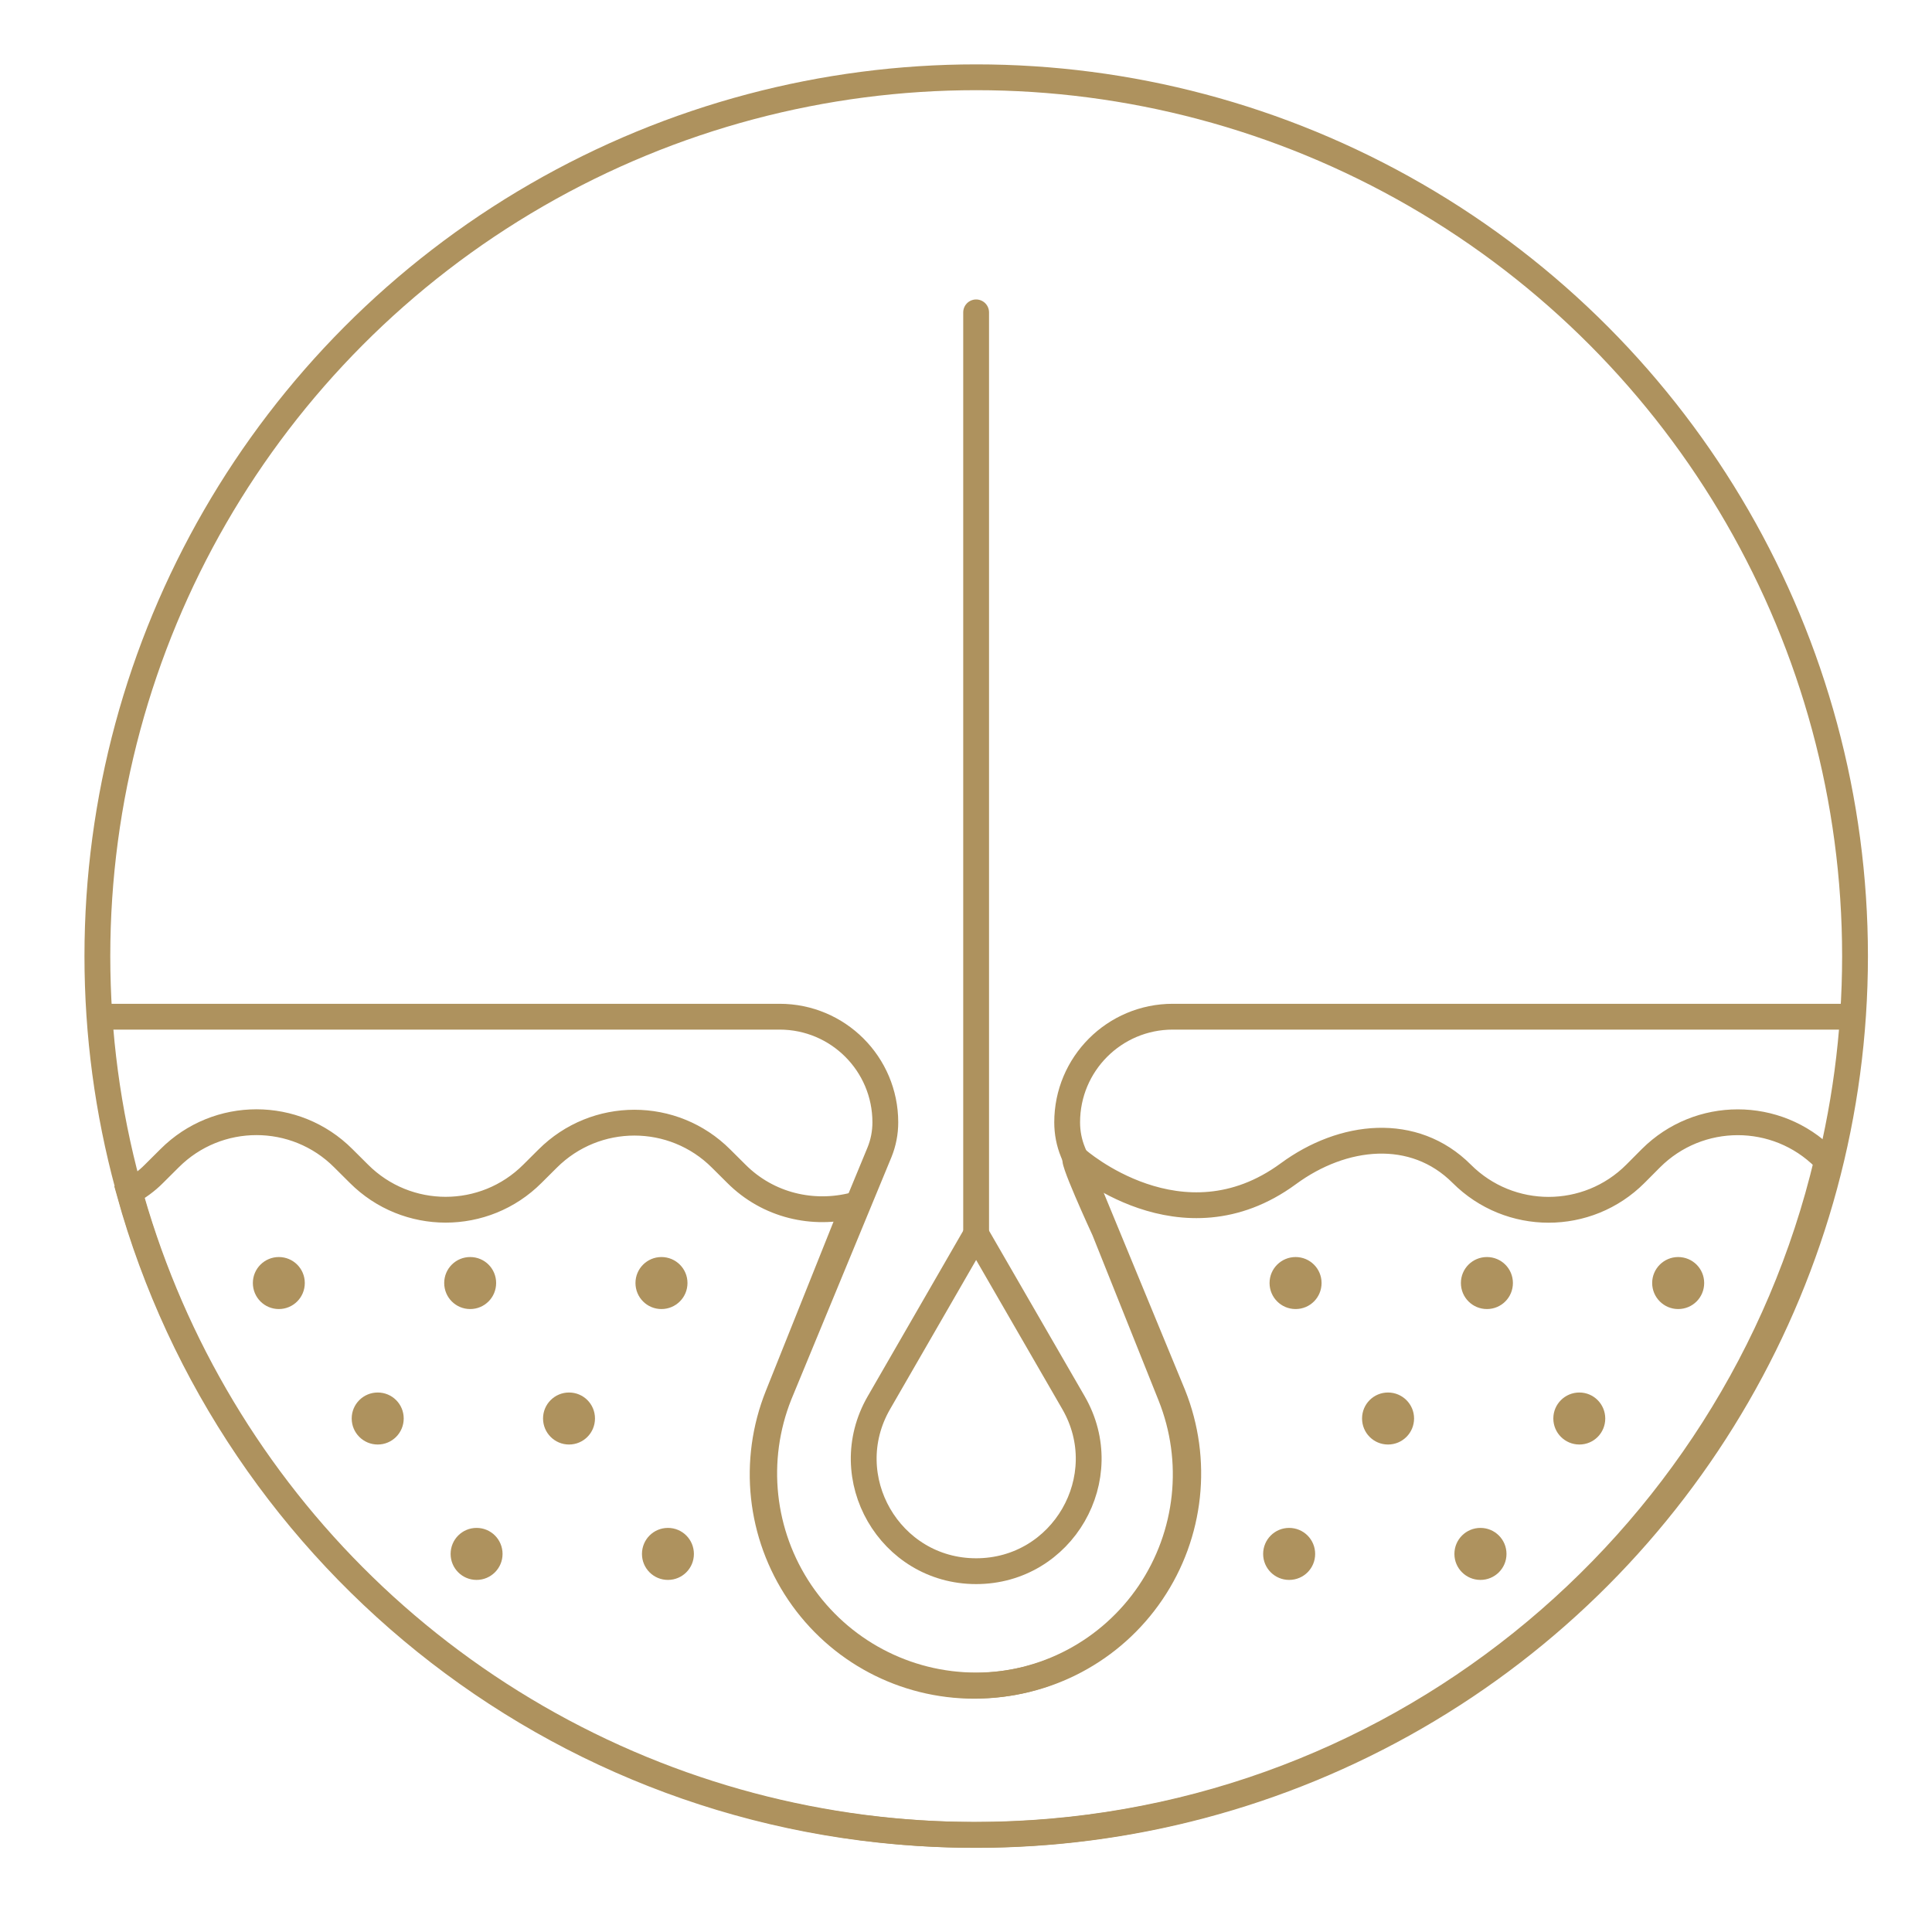 <?xml version="1.0" encoding="utf-8"?>
<!-- Generator: Adobe Illustrator 16.0.0, SVG Export Plug-In . SVG Version: 6.00 Build 0)  -->
<!DOCTYPE svg PUBLIC "-//W3C//DTD SVG 1.1//EN" "http://www.w3.org/Graphics/SVG/1.1/DTD/svg11.dtd">
<svg version="1.1" id="Layer_1" xmlns="http://www.w3.org/2000/svg" xmlns:xlink="http://www.w3.org/1999/xlink" x="0px" y="0px"
	 width="25px" height="25px" viewBox="0 0 25 25" enable-background="new 0 0 25 25" xml:space="preserve">
<g>
	<path fill="none" stroke="#AE925E" stroke-width="0.334" stroke-miterlimit="10" d="M23.975,13.156h-8.799
		c-0.756,0-1.367,0.612-1.367,1.367l0,0c0,0.133,0.025,0.263,0.075,0.385l1.295,3.139c0.339,0.846,0.236,1.802-0.275,2.557
		c-0.511,0.755-1.361,1.206-2.272,1.206c-0.911,0-1.76-0.451-2.272-1.206c-0.51-0.755-0.613-1.711-0.275-2.558l1.295-3.134
		c0.051-0.125,0.076-0.256,0.076-0.389c0-0.755-0.612-1.367-1.368-1.367H1.289"/>
	<path fill="none" stroke="#AE925E" stroke-width="0.334" stroke-miterlimit="10" d="M23.609,14.987
		c-0.619-0.62-1.625-0.62-2.246,0l-0.201,0.202c-0.62,0.621-1.626,0.621-2.247,0c-0.619-0.62-1.539-0.52-2.245,0
		c-1.382,1.014-2.736-0.188-2.736-0.188c-0.125-0.125,0.357,0.919,0.357,0.919l0.856,2.14c0.338,0.845,0.235,1.797-0.273,2.551
		c-0.511,0.755-1.357,1.203-2.268,1.203c-0.91,0-1.756-0.448-2.267-1.203c-0.509-0.754-0.612-1.705-0.274-2.551l0.986-2.465
		c-0.527,0.137-1.11,0.007-1.523-0.407l-0.196-0.195c-0.62-0.621-1.625-0.621-2.246,0L6.89,15.188c-0.62,0.621-1.626,0.621-2.246,0
		l-0.202-0.201c-0.62-0.621-1.626-0.621-2.247,0l-0.202,0.201c-0.097,0.099-0.206,0.174-0.319,0.241
		c1.326,4.795,5.716,8.314,10.933,8.314c5.362,0,9.852-3.723,11.035-8.724L23.609,14.987z"/>
	<g>
		<path fill="#AE925E" d="M3.608,16.266c0.186,0,0.336,0.15,0.336,0.336c0,0.187-0.15,0.337-0.336,0.337
			c-0.186,0-0.336-0.15-0.336-0.337C3.272,16.416,3.423,16.266,3.608,16.266"/>
		<path fill="#AE925E" d="M6.084,16.266c0.187,0,0.336,0.15,0.336,0.336c0,0.187-0.15,0.337-0.336,0.337
			c-0.186,0-0.336-0.15-0.336-0.337C5.748,16.416,5.898,16.266,6.084,16.266"/>
		<path fill="#AE925E" d="M8.559,16.266c0.186,0,0.337,0.15,0.337,0.336c0,0.187-0.151,0.337-0.337,0.337
			c-0.186,0-0.336-0.15-0.336-0.337C8.223,16.416,8.374,16.266,8.559,16.266"/>
		<path fill="#AE925E" d="M4.888,18.019c0.186,0,0.336,0.15,0.336,0.336c0,0.187-0.151,0.337-0.336,0.337
			c-0.186,0-0.337-0.15-0.337-0.337C4.551,18.169,4.702,18.019,4.888,18.019"/>
		<path fill="#AE925E" d="M7.363,18.019c0.187,0,0.336,0.15,0.336,0.336c0,0.187-0.15,0.337-0.336,0.337
			c-0.185,0-0.336-0.15-0.336-0.337C7.027,18.169,7.178,18.019,7.363,18.019"/>
		<path fill="#AE925E" d="M6.167,19.771c0.186,0,0.336,0.15,0.336,0.337c0,0.186-0.151,0.336-0.336,0.336
			c-0.186,0-0.336-0.15-0.336-0.336C5.831,19.921,5.981,19.771,6.167,19.771"/>
		<path fill="#AE925E" d="M8.643,19.771c0.186,0,0.336,0.15,0.336,0.337c0,0.186-0.15,0.336-0.336,0.336s-0.336-0.15-0.336-0.336
			C8.307,19.921,8.457,19.771,8.643,19.771"/>
	</g>
	<circle fill="none" stroke="#AE925E" stroke-width="0.334" stroke-miterlimit="10" cx="12.632" cy="12.372" r="11.372"/>
	<g>
		<path fill="none" stroke="#AE925E" stroke-width="0.334" stroke-linecap="round" stroke-miterlimit="10" d="M12.631,15.97
			l1.26,2.181c0.559,0.968-0.14,2.18-1.26,2.18l0,0c-1.118,0-1.817-1.212-1.258-2.18L12.631,15.97z"/>
		
			<line fill="none" stroke="#AE925E" stroke-width="0.334" stroke-linecap="round" stroke-miterlimit="10" x1="12.631" y1="4.042" x2="12.631" y2="15.974"/>
	</g>
	<g>
		<path fill="#AE925E" d="M21.715,16.266c-0.184,0-0.336,0.15-0.336,0.336c0,0.187,0.152,0.337,0.336,0.337
			c0.188,0,0.337-0.15,0.337-0.337C22.052,16.416,21.902,16.266,21.715,16.266"/>
		<path fill="#AE925E" d="M19.241,16.266c-0.187,0-0.337,0.15-0.337,0.336c0,0.187,0.15,0.337,0.337,0.337
			c0.186,0,0.336-0.15,0.336-0.337C19.577,16.416,19.427,16.266,19.241,16.266"/>
		<path fill="#AE925E" d="M16.765,16.266c-0.186,0-0.337,0.15-0.337,0.336c0,0.187,0.151,0.337,0.337,0.337
			c0.187,0,0.336-0.15,0.336-0.337C17.101,16.416,16.951,16.266,16.765,16.266"/>
		<path fill="#AE925E" d="M20.437,18.019c-0.186,0-0.337,0.15-0.337,0.336c0,0.187,0.151,0.337,0.337,0.337s0.335-0.15,0.335-0.337
			C20.771,18.169,20.622,18.019,20.437,18.019"/>
		<path fill="#AE925E" d="M17.961,18.019c-0.186,0-0.336,0.15-0.336,0.336c0,0.187,0.15,0.337,0.336,0.337s0.337-0.15,0.337-0.337
			C18.298,18.169,18.146,18.019,17.961,18.019"/>
		<path fill="#AE925E" d="M19.157,19.771c-0.186,0-0.337,0.15-0.337,0.337c0,0.186,0.151,0.336,0.337,0.336s0.337-0.15,0.337-0.336
			C19.494,19.921,19.343,19.771,19.157,19.771"/>
		<path fill="#AE925E" d="M16.681,19.771c-0.185,0-0.336,0.15-0.336,0.337c0,0.186,0.151,0.336,0.336,0.336
			c0.188,0,0.337-0.15,0.337-0.336C17.018,19.921,16.868,19.771,16.681,19.771"/>
	</g>
</g>
</svg>
